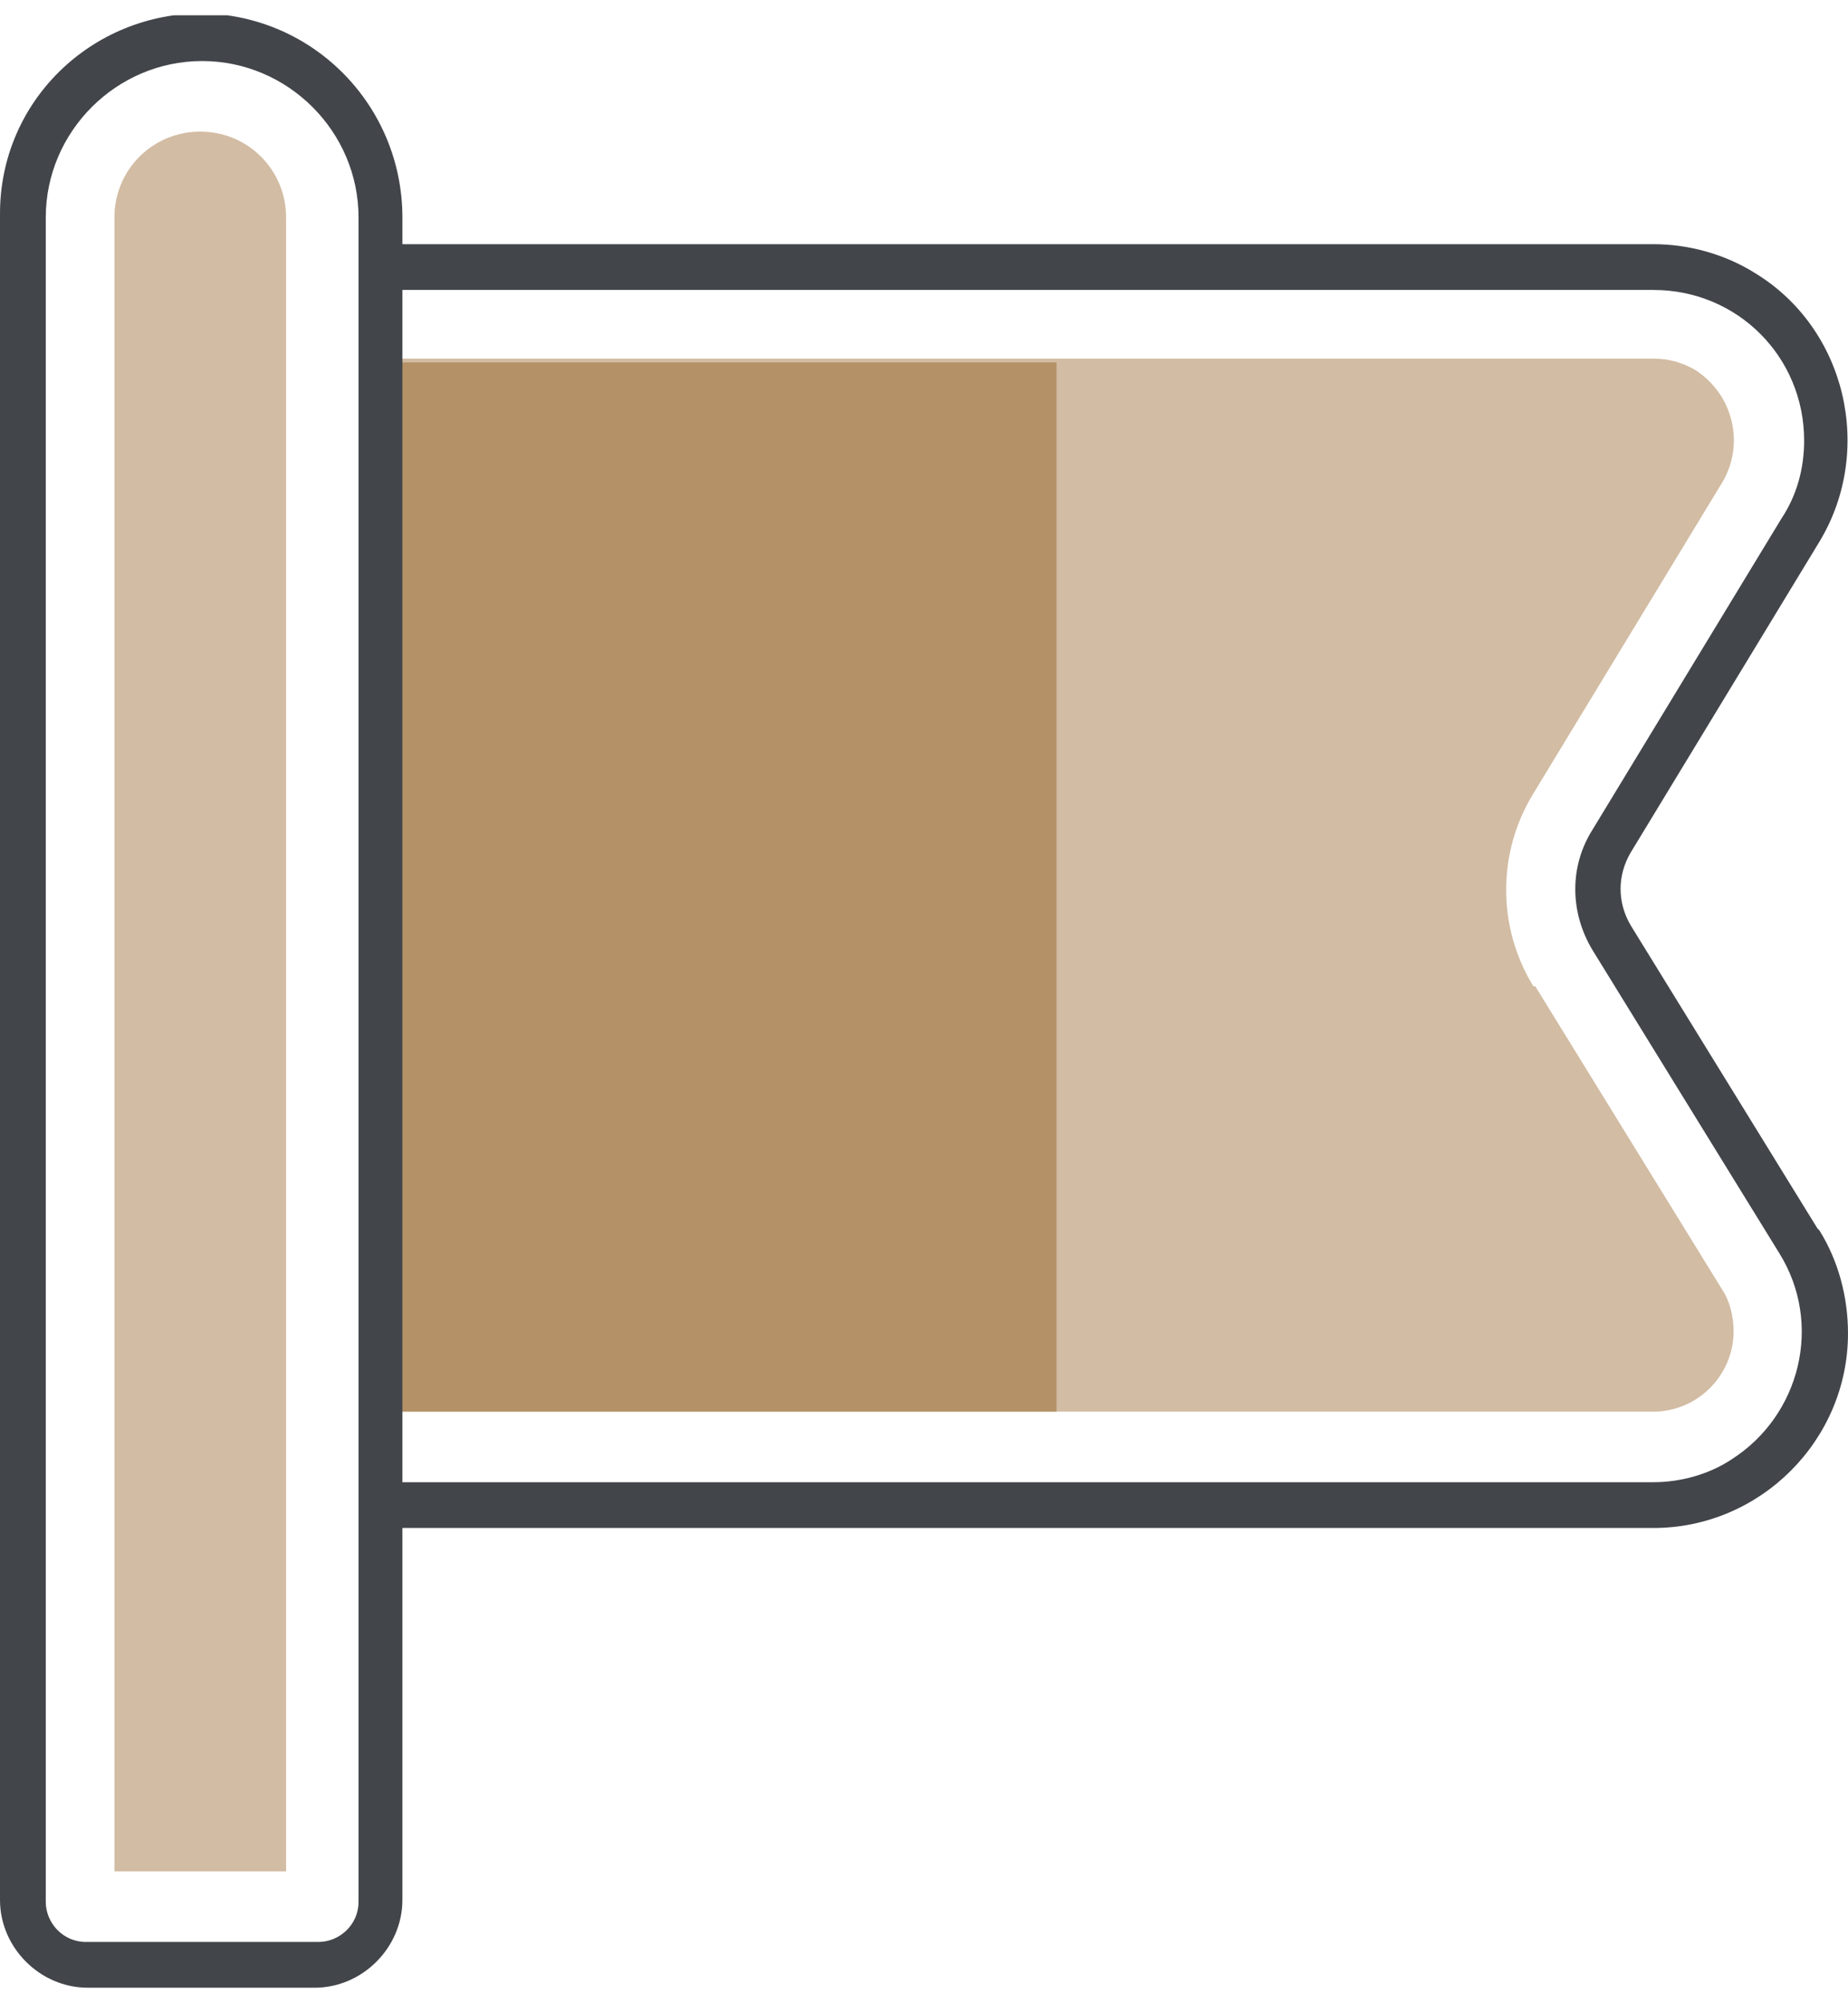 <?xml version="1.0" encoding="UTF-8"?>
<svg id="Ebene_1" xmlns="http://www.w3.org/2000/svg" xmlns:xlink="http://www.w3.org/1999/xlink" version="1.1" viewBox="0 0 96.9 105">
  <!-- Generator: Adobe Illustrator 29.4.0, SVG Export Plug-In . SVG Version: 2.1.0 Build 152)  -->
  <defs>
    <style>
      .st0 {
        fill: none;
      }

      .st1 {
        fill: #42454a;
      }

      .st2 {
        fill: #b49166;
      }

      .st3 {
        fill: #d2bca3;
      }

      .st4 {
        clip-path: url(#clippath);
      }
    </style>
    <clipPath id="clippath">
      <rect class="st0" y=".8" width="96.9" height="103.4"/>
    </clipPath>
  </defs>
  <g class="st4">
    <g id="Gruppe_776">
      <path id="Pfad_467" class="st3" d="M80.4,51.7c-1.9-3.1-1.9-7,0-10.1l9.9-16.3c1.2-2,.6-4.6-1.4-5.9-.7-.4-1.4-.6-2.2-.6H19.8v55.2h66.9c2.3,0,4.2-1.9,4.2-4.2,0-.8-.2-1.6-.6-2.2l-9.8-15.9Z"/>
      <rect id="Rechteck_364" class="st2" x="19.8" y="19" width="35.6" height="55"/>
      <path id="Pfad_468" class="st1" d="M95.3,64.4l-9.8-15.9c-.7-1.2-.7-2.6,0-3.8l9.9-16.3c2.9-4.8,1.4-11.2-3.4-14.1-1.6-1-3.5-1.5-5.3-1.5H20.1v2.4h66.6c4.4,0,7.9,3.5,7.9,7.9,0,1.5-.4,2.9-1.2,4.1l-9.9,16.3c-1.2,1.9-1.2,4.3,0,6.3l9.8,15.9c2.3,3.7,1.1,8.5-2.5,10.8-1.2.8-2.7,1.2-4.1,1.2H20.1v2.4h66.6c5.6,0,10.2-4.6,10.2-10.2,0-1.9-.5-3.8-1.5-5.4"/>
      <path id="Pfad_469" class="st3" d="M15,98.1V11.4c0-2.5-2-4.5-4.5-4.5s-4.5,2-4.5,4.5v86.7h9Z"/>
      <path id="Pfad_470" class="st1" d="M21.1,11.4c0-5.8-4.6-10.6-10.5-10.7C4.8.7,0,5.3,0,11.2c0,0,0,.1,0,.2v88.2c0,2.5,2.1,4.6,4.6,4.6h11.9c2.5,0,4.6-2.1,4.6-4.6V11.4ZM16.6,101.8H4.5c-1.2,0-2.1-1-2.1-2.1V11.4c0-4.5,3.7-8.2,8.2-8.2s8.2,3.7,8.2,8.2h0v88.3c0,1.2-1,2.1-2.1,2.1h0"/>
    </g>
  </g>
</svg>
